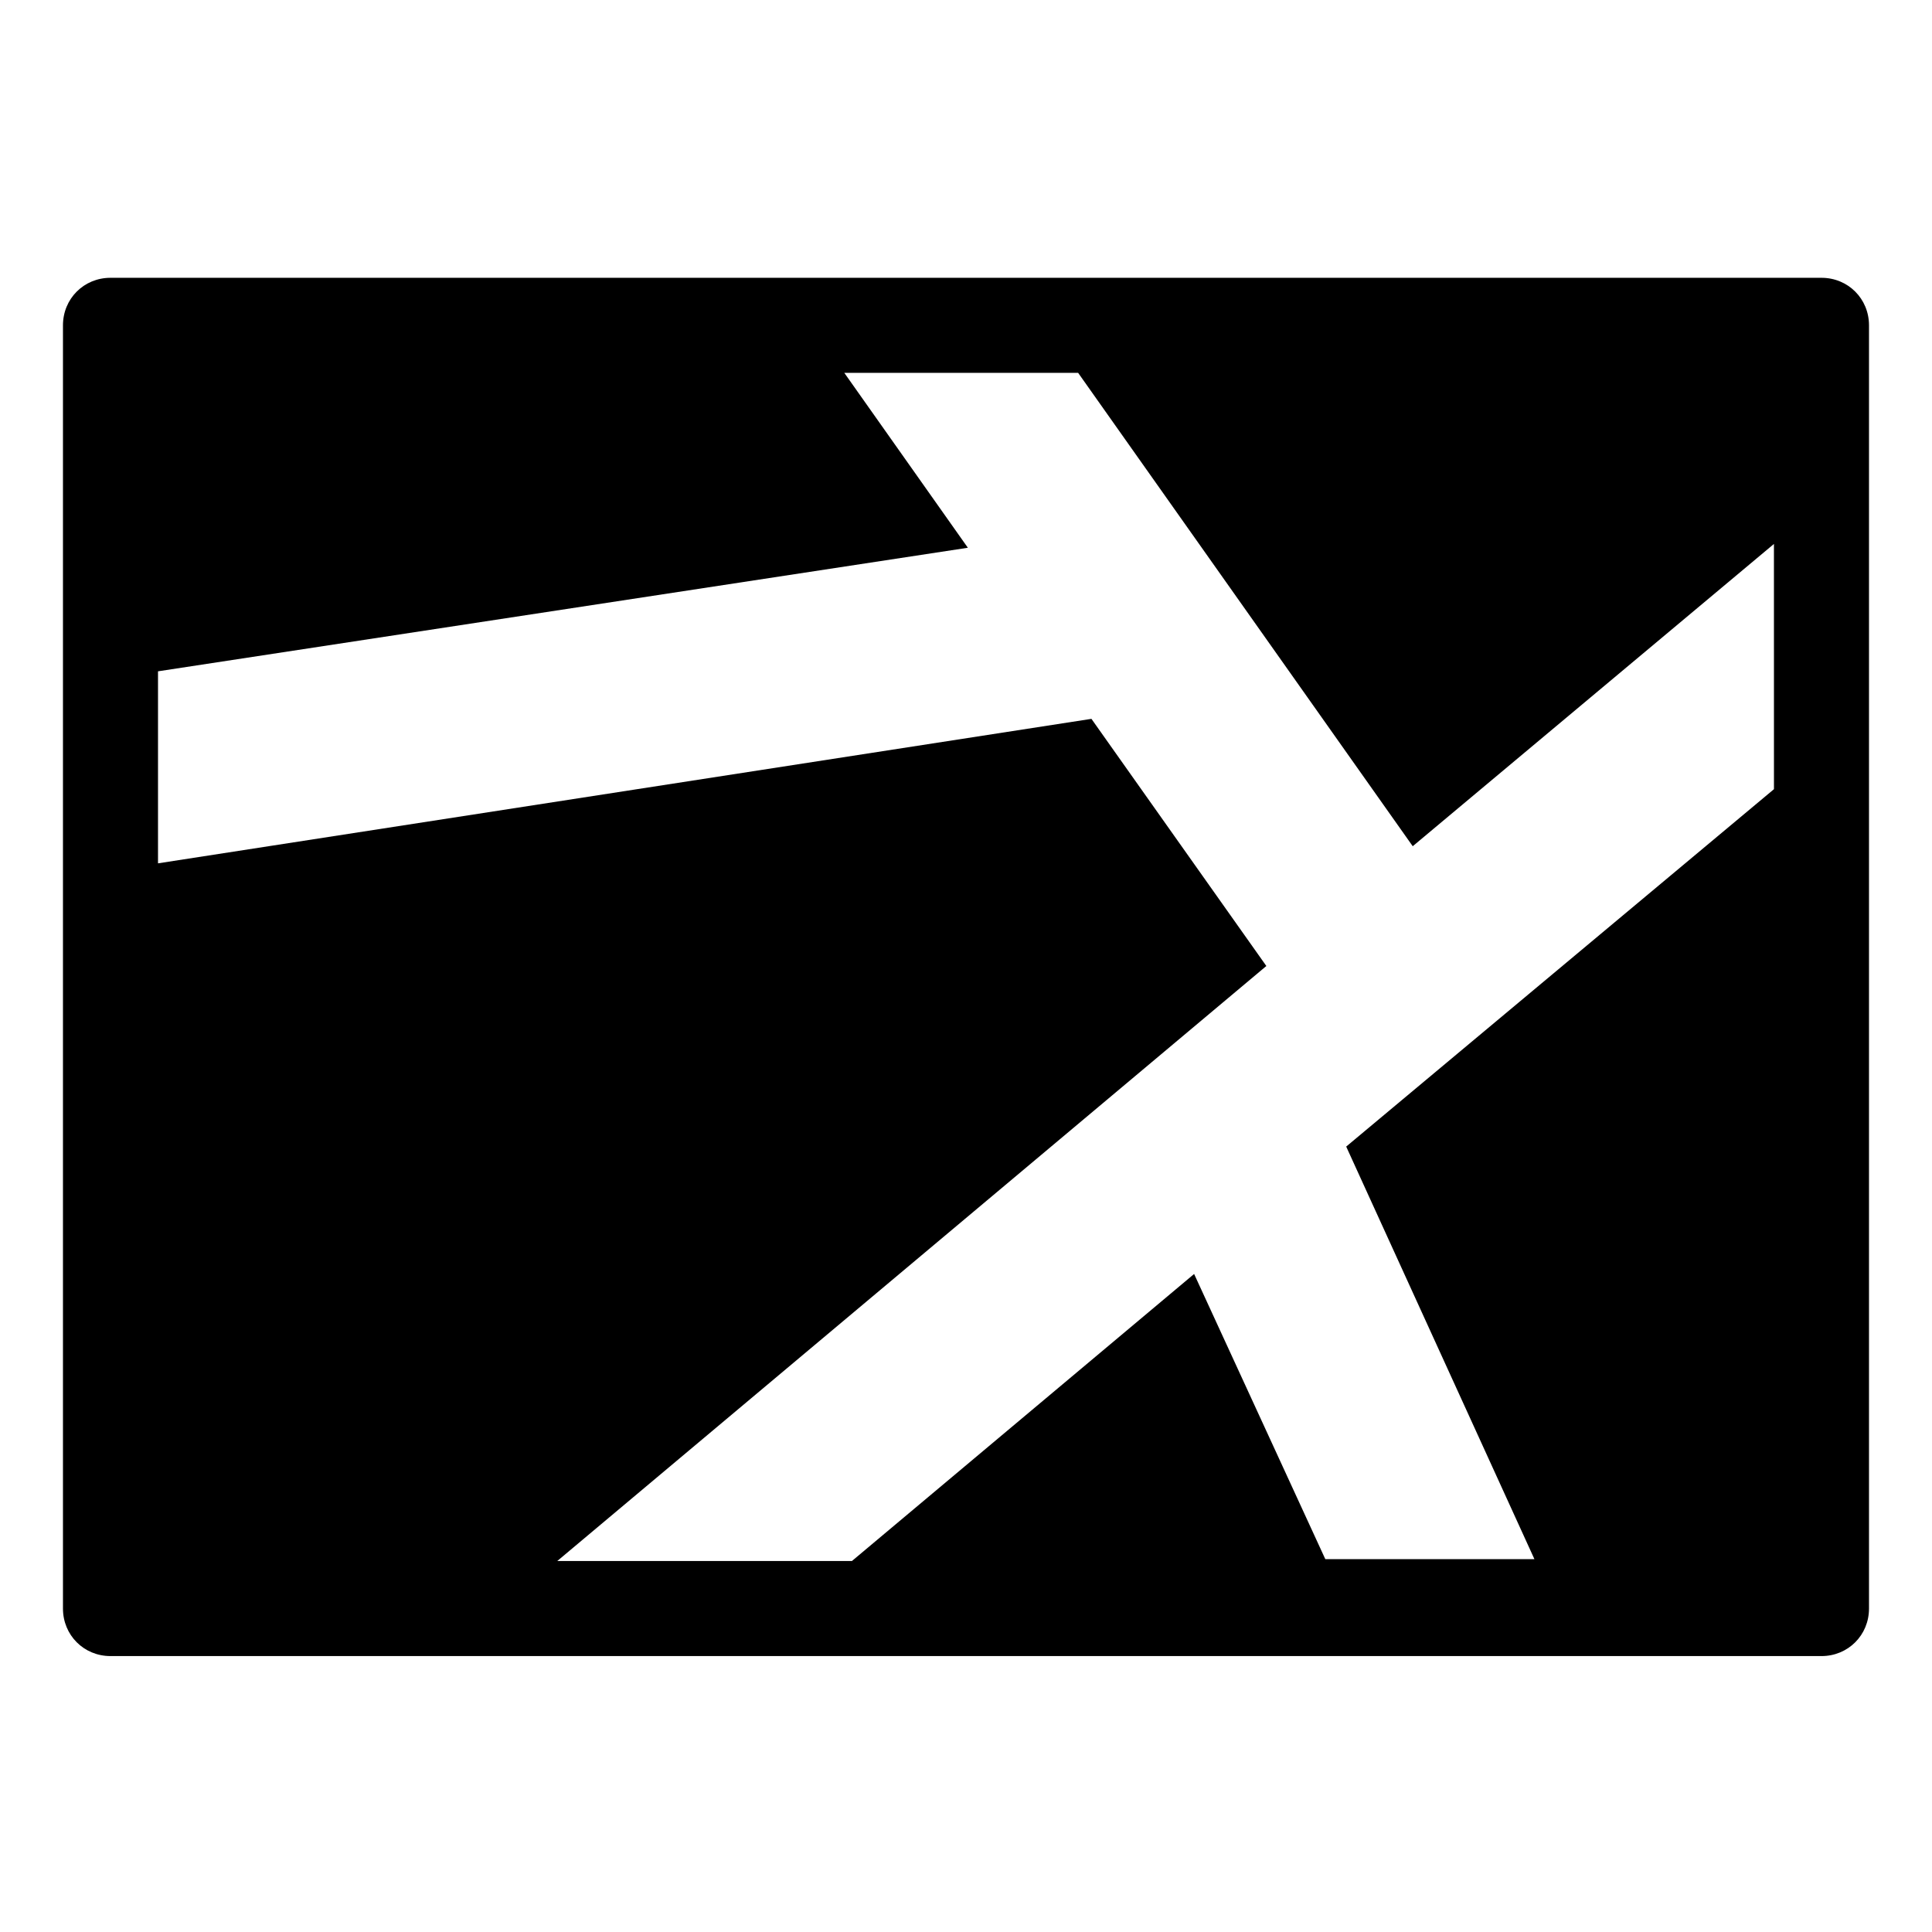 <?xml version="1.0" encoding="UTF-8"?>
<!-- Uploaded to: SVG Repo, www.svgrepo.com, Generator: SVG Repo Mixer Tools -->
<svg fill="#000000" width="800px" height="800px" version="1.1" viewBox="144 144 512 512" xmlns="http://www.w3.org/2000/svg">
 <path d="m626.71 217.62h-453.43c-7.055 0-12.594 5.543-12.594 12.594v340.07c0 7.055 5.543 12.594 12.594 12.594h453.43c7.055 0 12.594-5.543 12.594-12.594v-340.07c0-7.055-5.543-12.594-12.598-12.594zm-12.594 135.52-113.36 94.715 49.879 109.33h-55.418l-34.766-75.57-90.688 76.074h-78.09l187.92-157.69-46.352-65.496-247.37 38.289v-50.887l214.62-32.746-32.746-46.352h61.969l88.672 125.45 95.723-80.105z"/>
</svg>